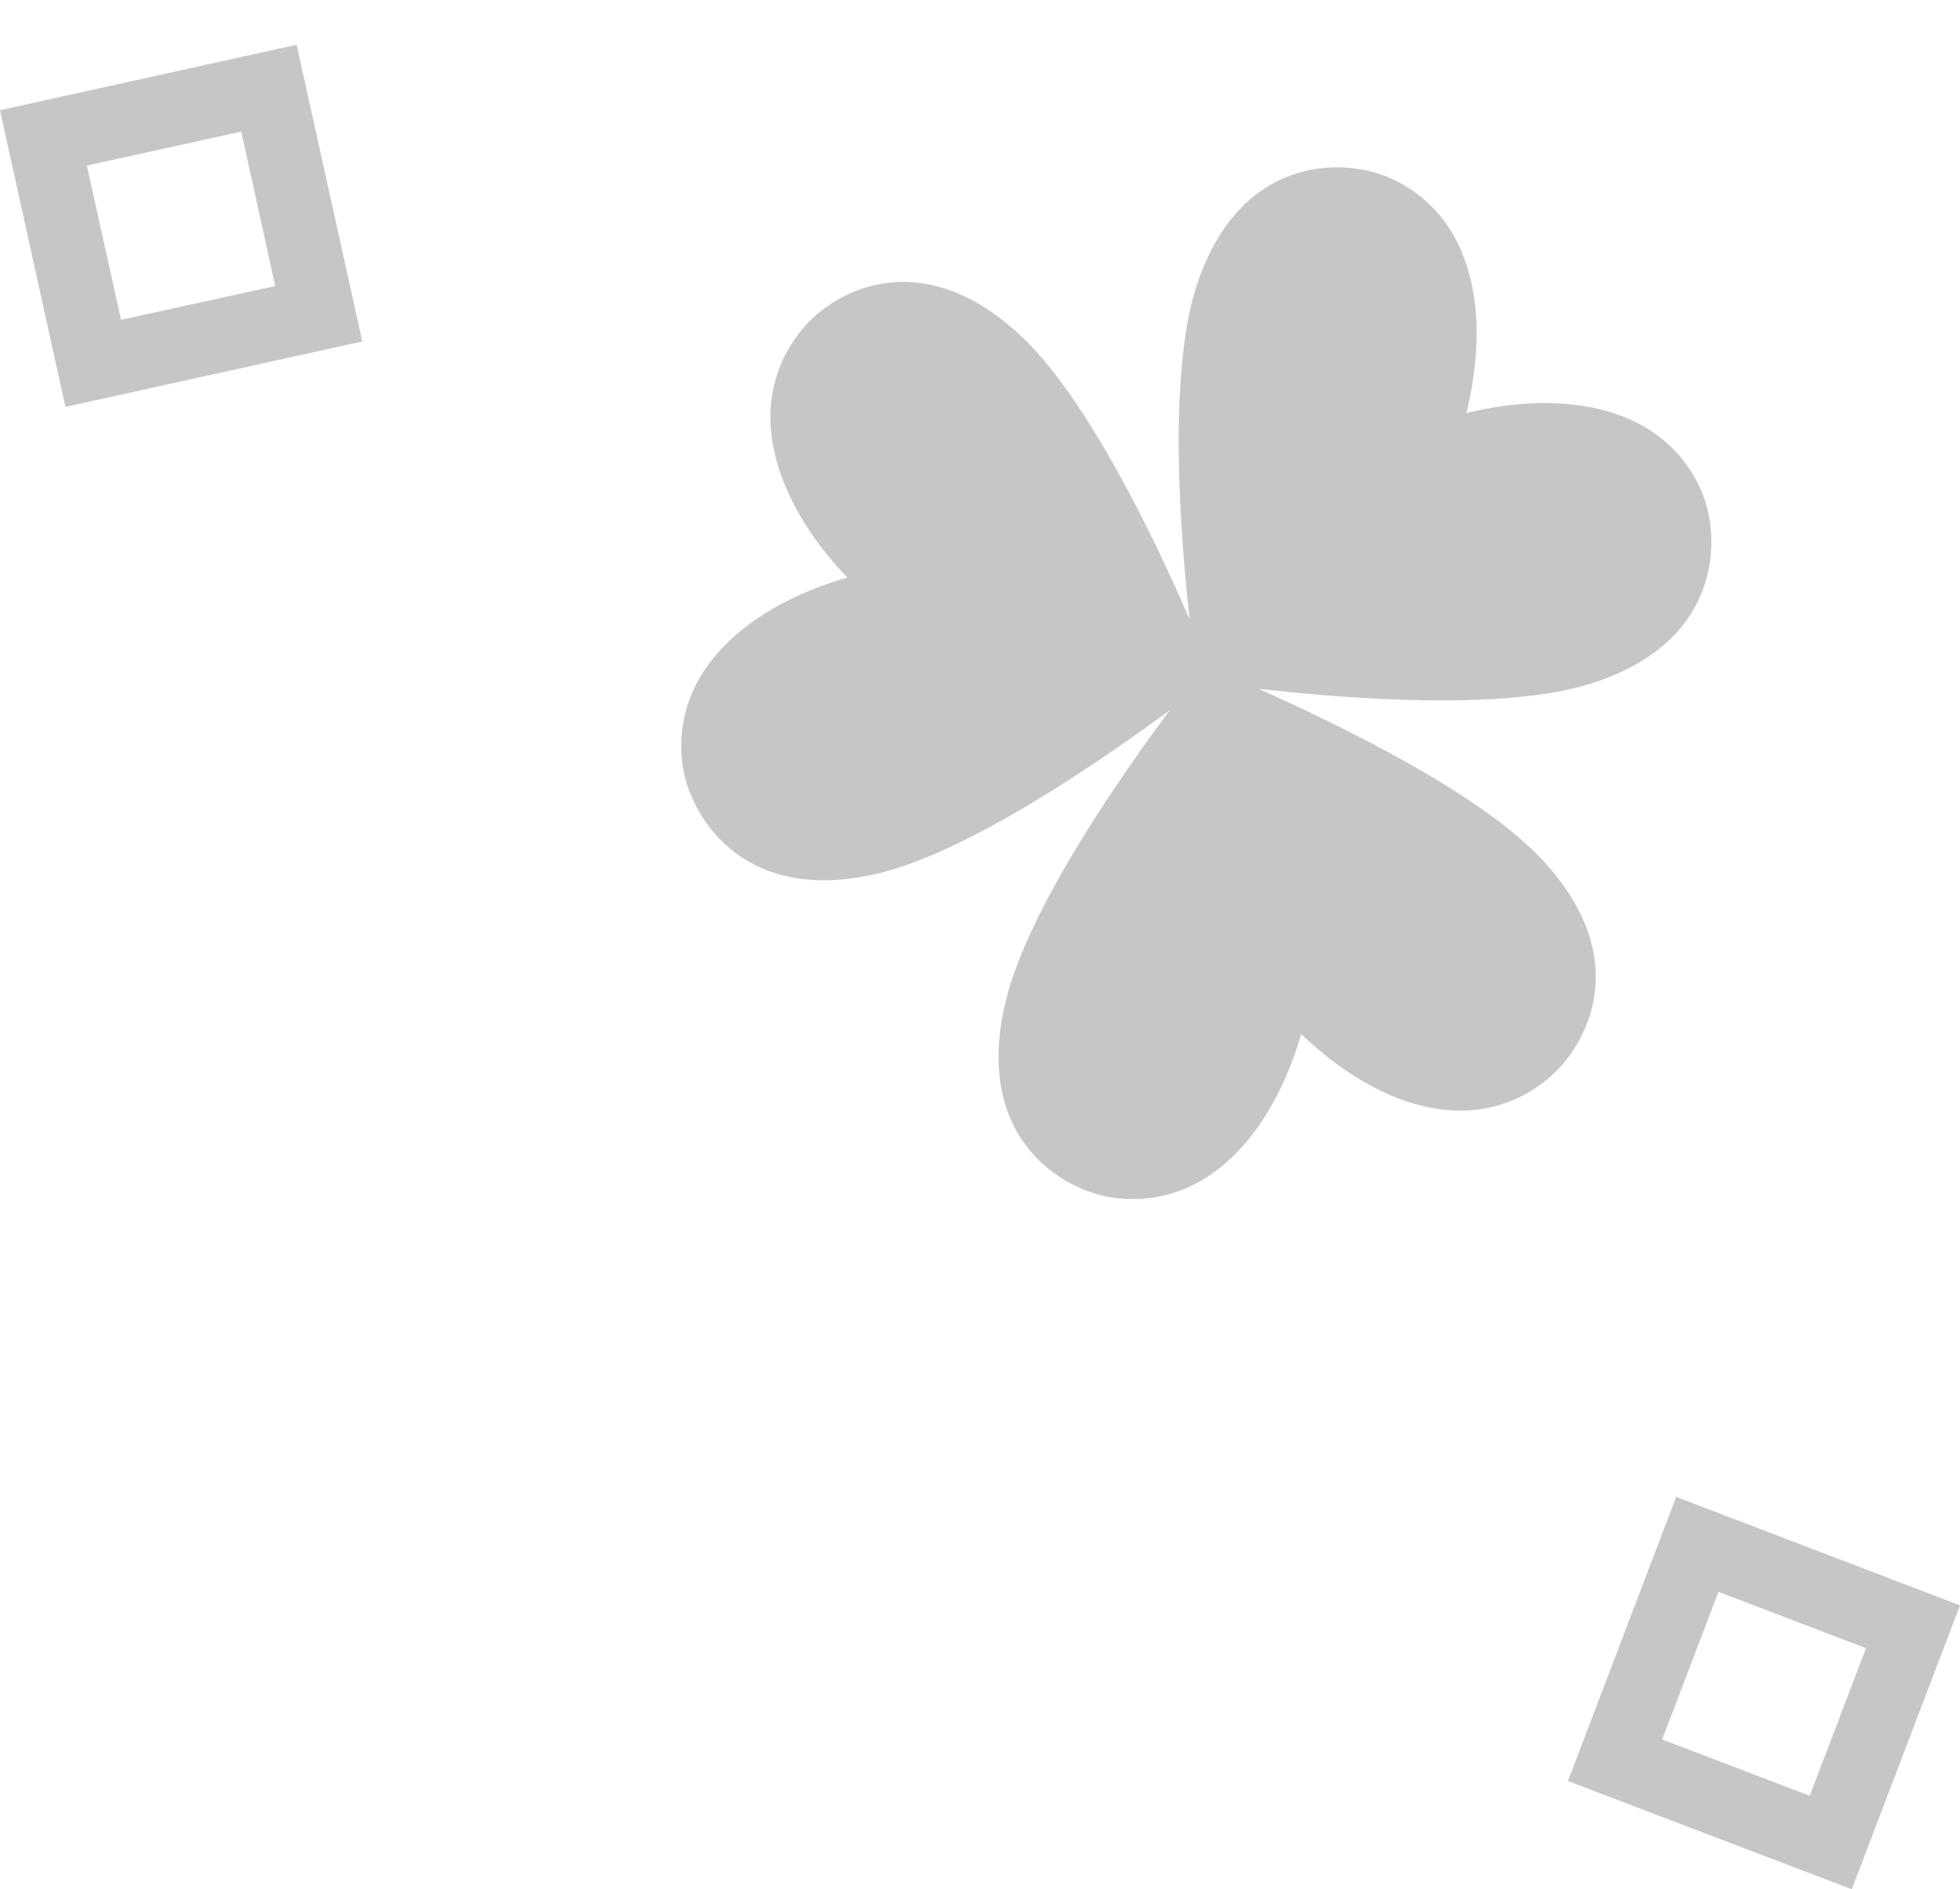 <?xml version="1.0" encoding="UTF-8"?> <svg xmlns="http://www.w3.org/2000/svg" id="Слой_1" data-name="Слой 1" viewBox="0 0 79.69 76.79"> <defs> <style>.cls-1{fill:#c6c6c6;}</style> </defs> <title>ss</title> <path class="cls-1" d="M68.15,60.85,63.75,72.4l11.54,4.4,4.4-11.54ZM2.66,16.54l12.07-2.66L12.06,1.82,0,4.48Zm8.53-4.91L4.92,13,3.53,6.73,9.81,5.35ZM52.87,42c3,2.9,6.85,4.3,9.88,2,1.66-1.23,3.82-4.87,0-9-2.53-2.76-8.34-5.55-11.58-7,3.52.4,9.91.91,13.47-.2C70,26.14,70,21.9,69.19,20c-1.48-3.47-5.52-4.2-9.57-3.21,1-4.05.3-8.08-3.17-9.58-1.89-.82-6.13-.88-7.83,4.51-1.12,3.56-.64,10-.25,13.47C47,22,44.2,16.13,41.45,13.6c-4.14-3.83-7.79-1.68-9,0-2.26,3-.88,6.87,2,9.88-4,1.15-7.15,3.78-6.71,7.54.24,2,2.31,5.75,7.82,4.52,3.73-.83,9.19-4.6,12-6.67-2.08,2.8-5.87,8.24-6.71,12-1.24,5.51,2.45,7.59,4.5,7.83,3.75.45,6.4-2.67,7.56-6.68M73.58,73l-6-2.29,2.29-6,6,2.29Z"></path> </svg> 